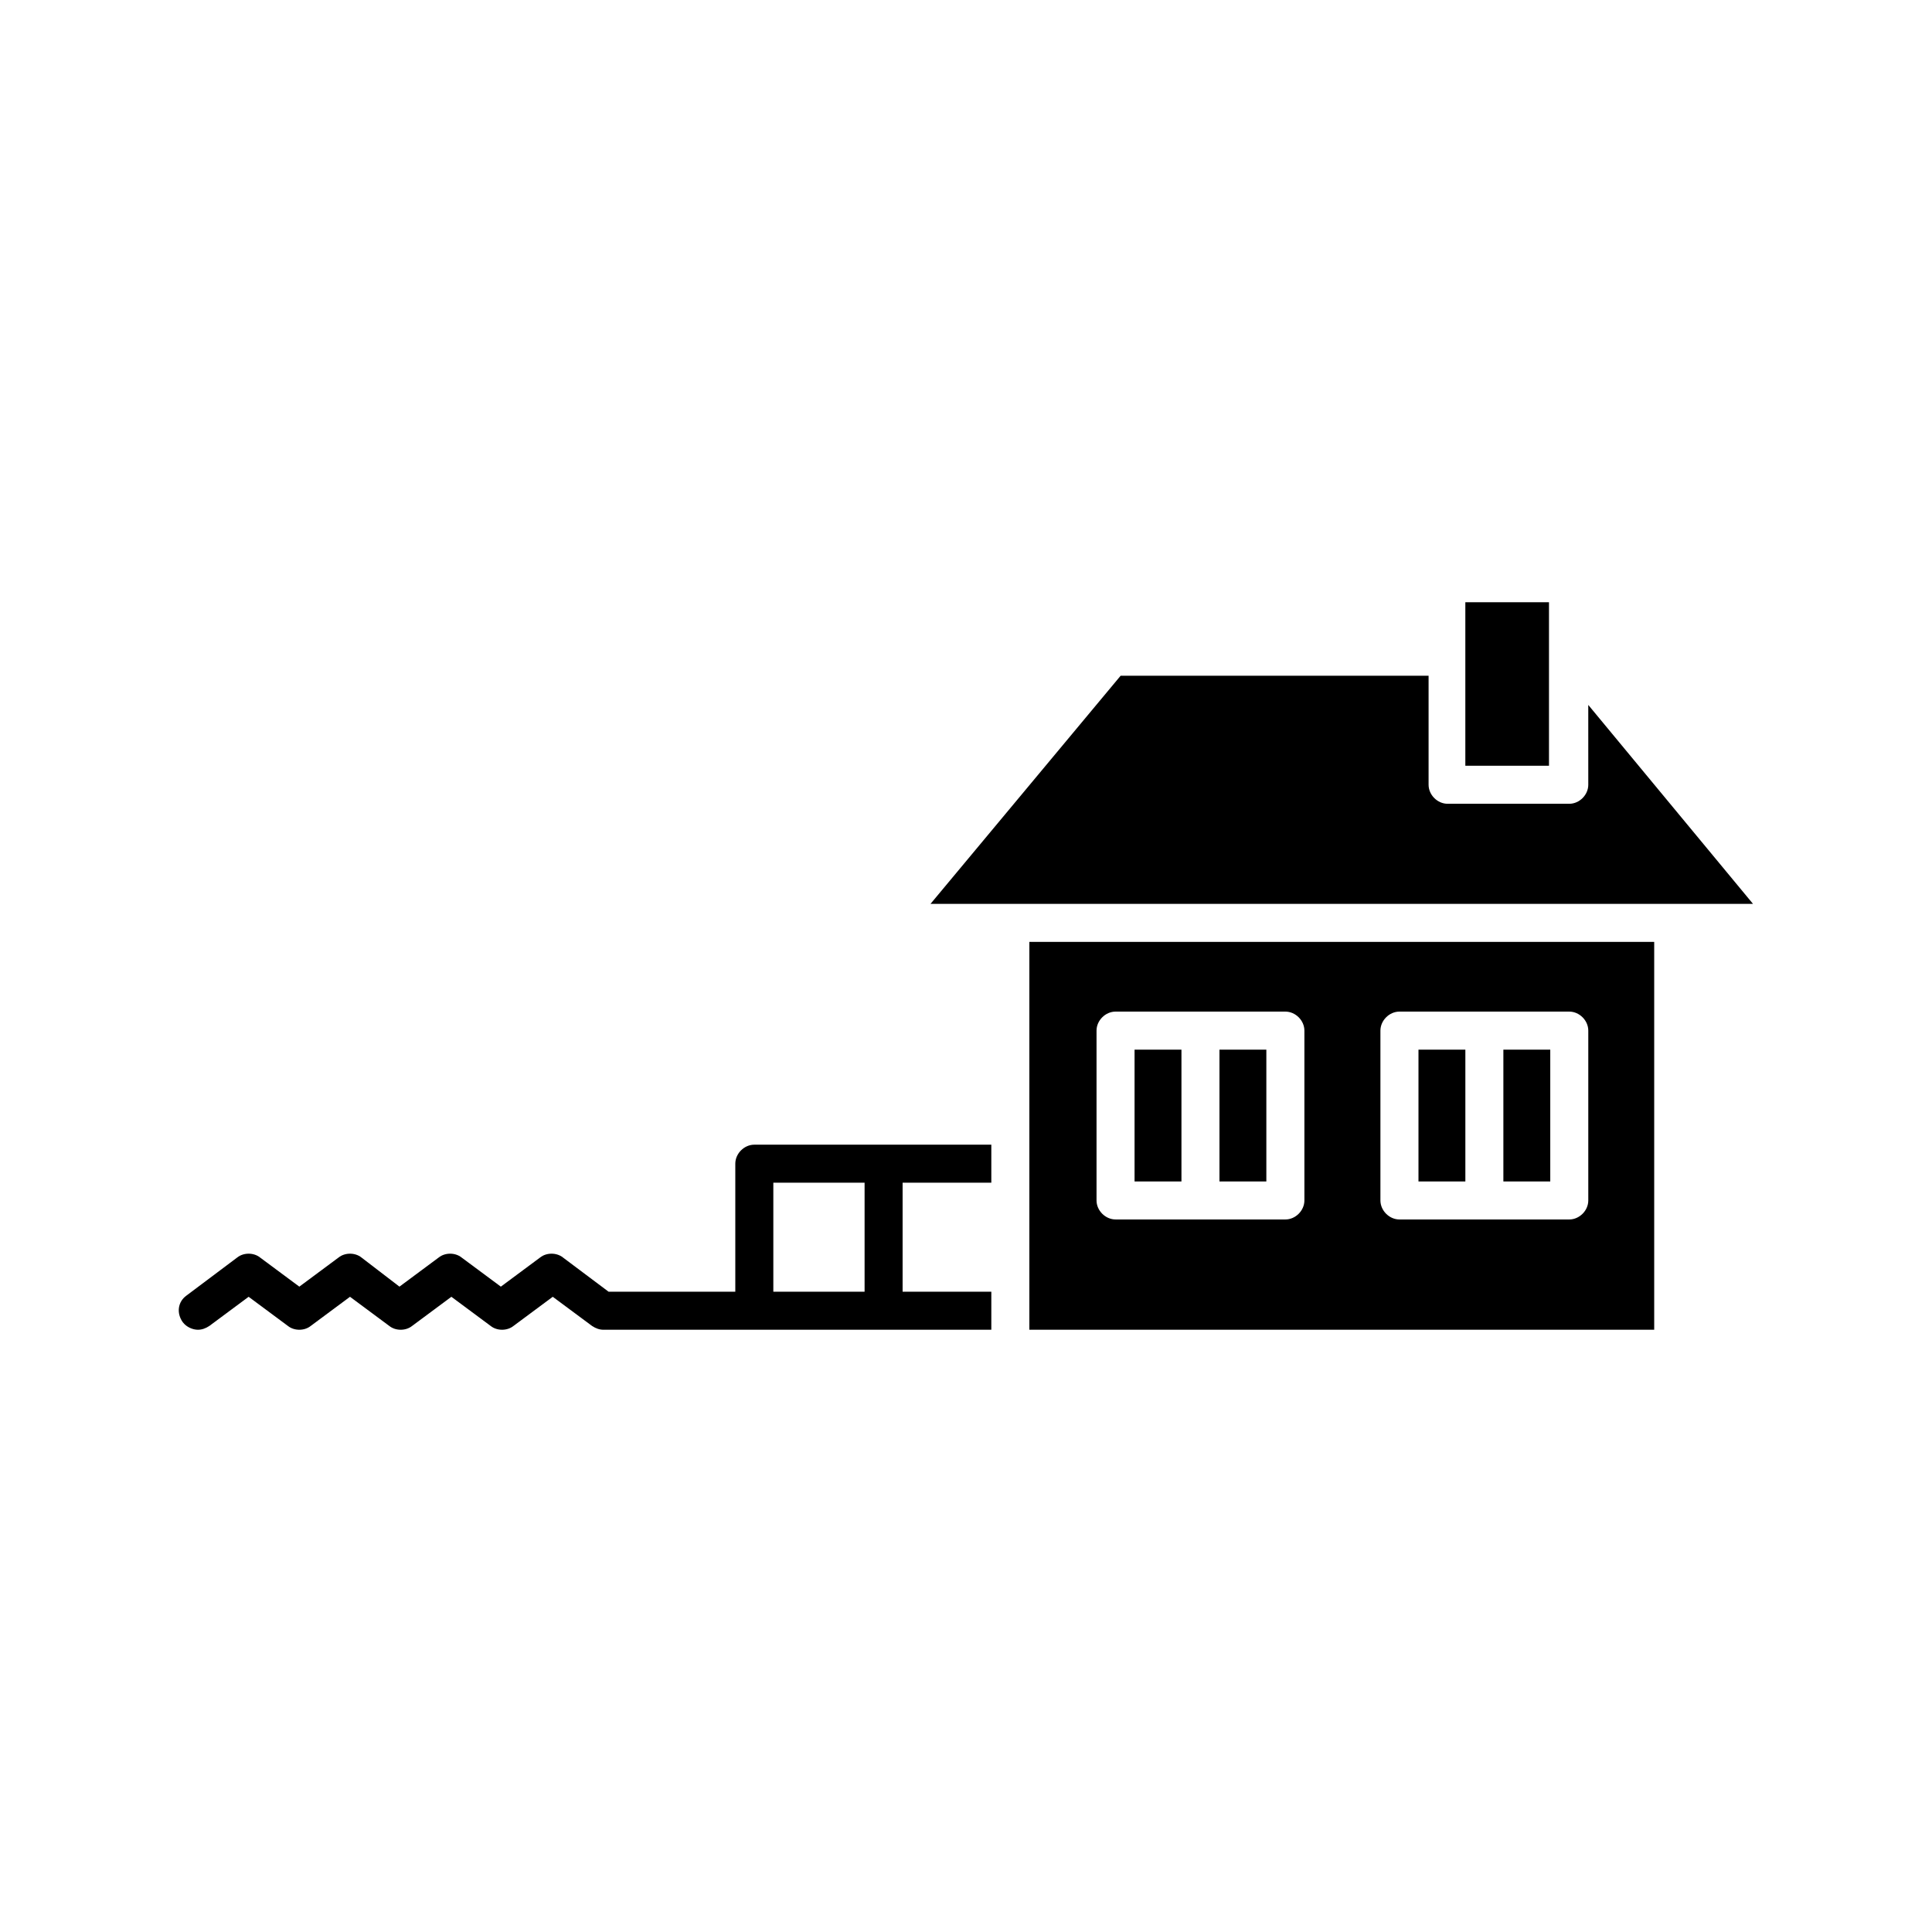<?xml version="1.0" encoding="UTF-8"?>
<!-- Uploaded to: SVG Repo, www.svgrepo.com, Generator: SVG Repo Mixer Tools -->
<svg fill="#000000" width="800px" height="800px" version="1.1" viewBox="144 144 512 512" xmlns="http://www.w3.org/2000/svg">
 <g>
  <path d="m406.71 457.43v-10.078h-62.809c-2.688 0-5.039 2.352-5.039 5.039v33.922h-33.586l-12.09-9.066c-1.68-1.344-4.367-1.344-6.047 0l-10.41 7.727-10.414-7.727c-1.68-1.344-4.367-1.344-6.047 0l-10.41 7.727-10.078-7.727c-1.68-1.344-4.367-1.344-6.047 0l-10.41 7.727-10.41-7.727c-1.68-1.344-4.367-1.344-6.047 0l-13.434 10.078c-2.352 1.68-2.688 4.703-1.008 7.055 1.008 1.344 2.688 2.016 4.031 2.016 1.008 0 2.016-0.336 3.023-1.008l10.41-7.727 10.41 7.727c1.68 1.344 4.367 1.344 6.047 0l10.41-7.727 10.41 7.727c1.68 1.344 4.367 1.344 6.047 0l10.41-7.727 10.41 7.727c1.68 1.344 4.367 1.344 6.047 0l10.41-7.727 10.41 7.727c1.008 0.672 2.016 1.008 3.023 1.008l102.79-0.004v-10.078h-23.512v-28.887zm-33.586 28.883h-24.184v-28.887l24.184 0.004z"/>
  <path d="m416.79 496.39h165.59v-102.78h-165.59zm93.035-79.266c0-2.688 2.352-5.039 5.039-5.039h45.008c2.688 0 5.039 2.352 5.039 5.039v45.008c0 2.688-2.352 5.039-5.039 5.039h-45.008c-2.688 0-5.039-2.352-5.039-5.039zm-75.234 0c0-2.688 2.352-5.039 5.039-5.039h45.008c2.688 0 5.039 2.352 5.039 5.039v45.008c0 2.688-2.352 5.039-5.039 5.039l-45.008-0.004c-2.688 0-5.039-2.352-5.039-5.039z"/>
  <path d="m564.91 351.97c0 2.688-2.352 5.039-5.039 5.039h-32.242c-2.688 0-5.039-2.352-5.039-5.039v-28.887h-81.617l-50.383 60.457h217.98l-43.664-52.73z"/>
  <path d="m444.67 422.17h12.426v34.93h-12.426z"/>
  <path d="m467.17 422.17h12.426v34.93h-12.426z"/>
  <path d="m542.41 422.17h12.426v34.93h-12.426z"/>
  <path d="m519.91 422.17h12.426v34.93h-12.426z"/>
  <path d="m532.33 303.6h22.168v43.328h-22.168z"/>
 </g>
</svg>